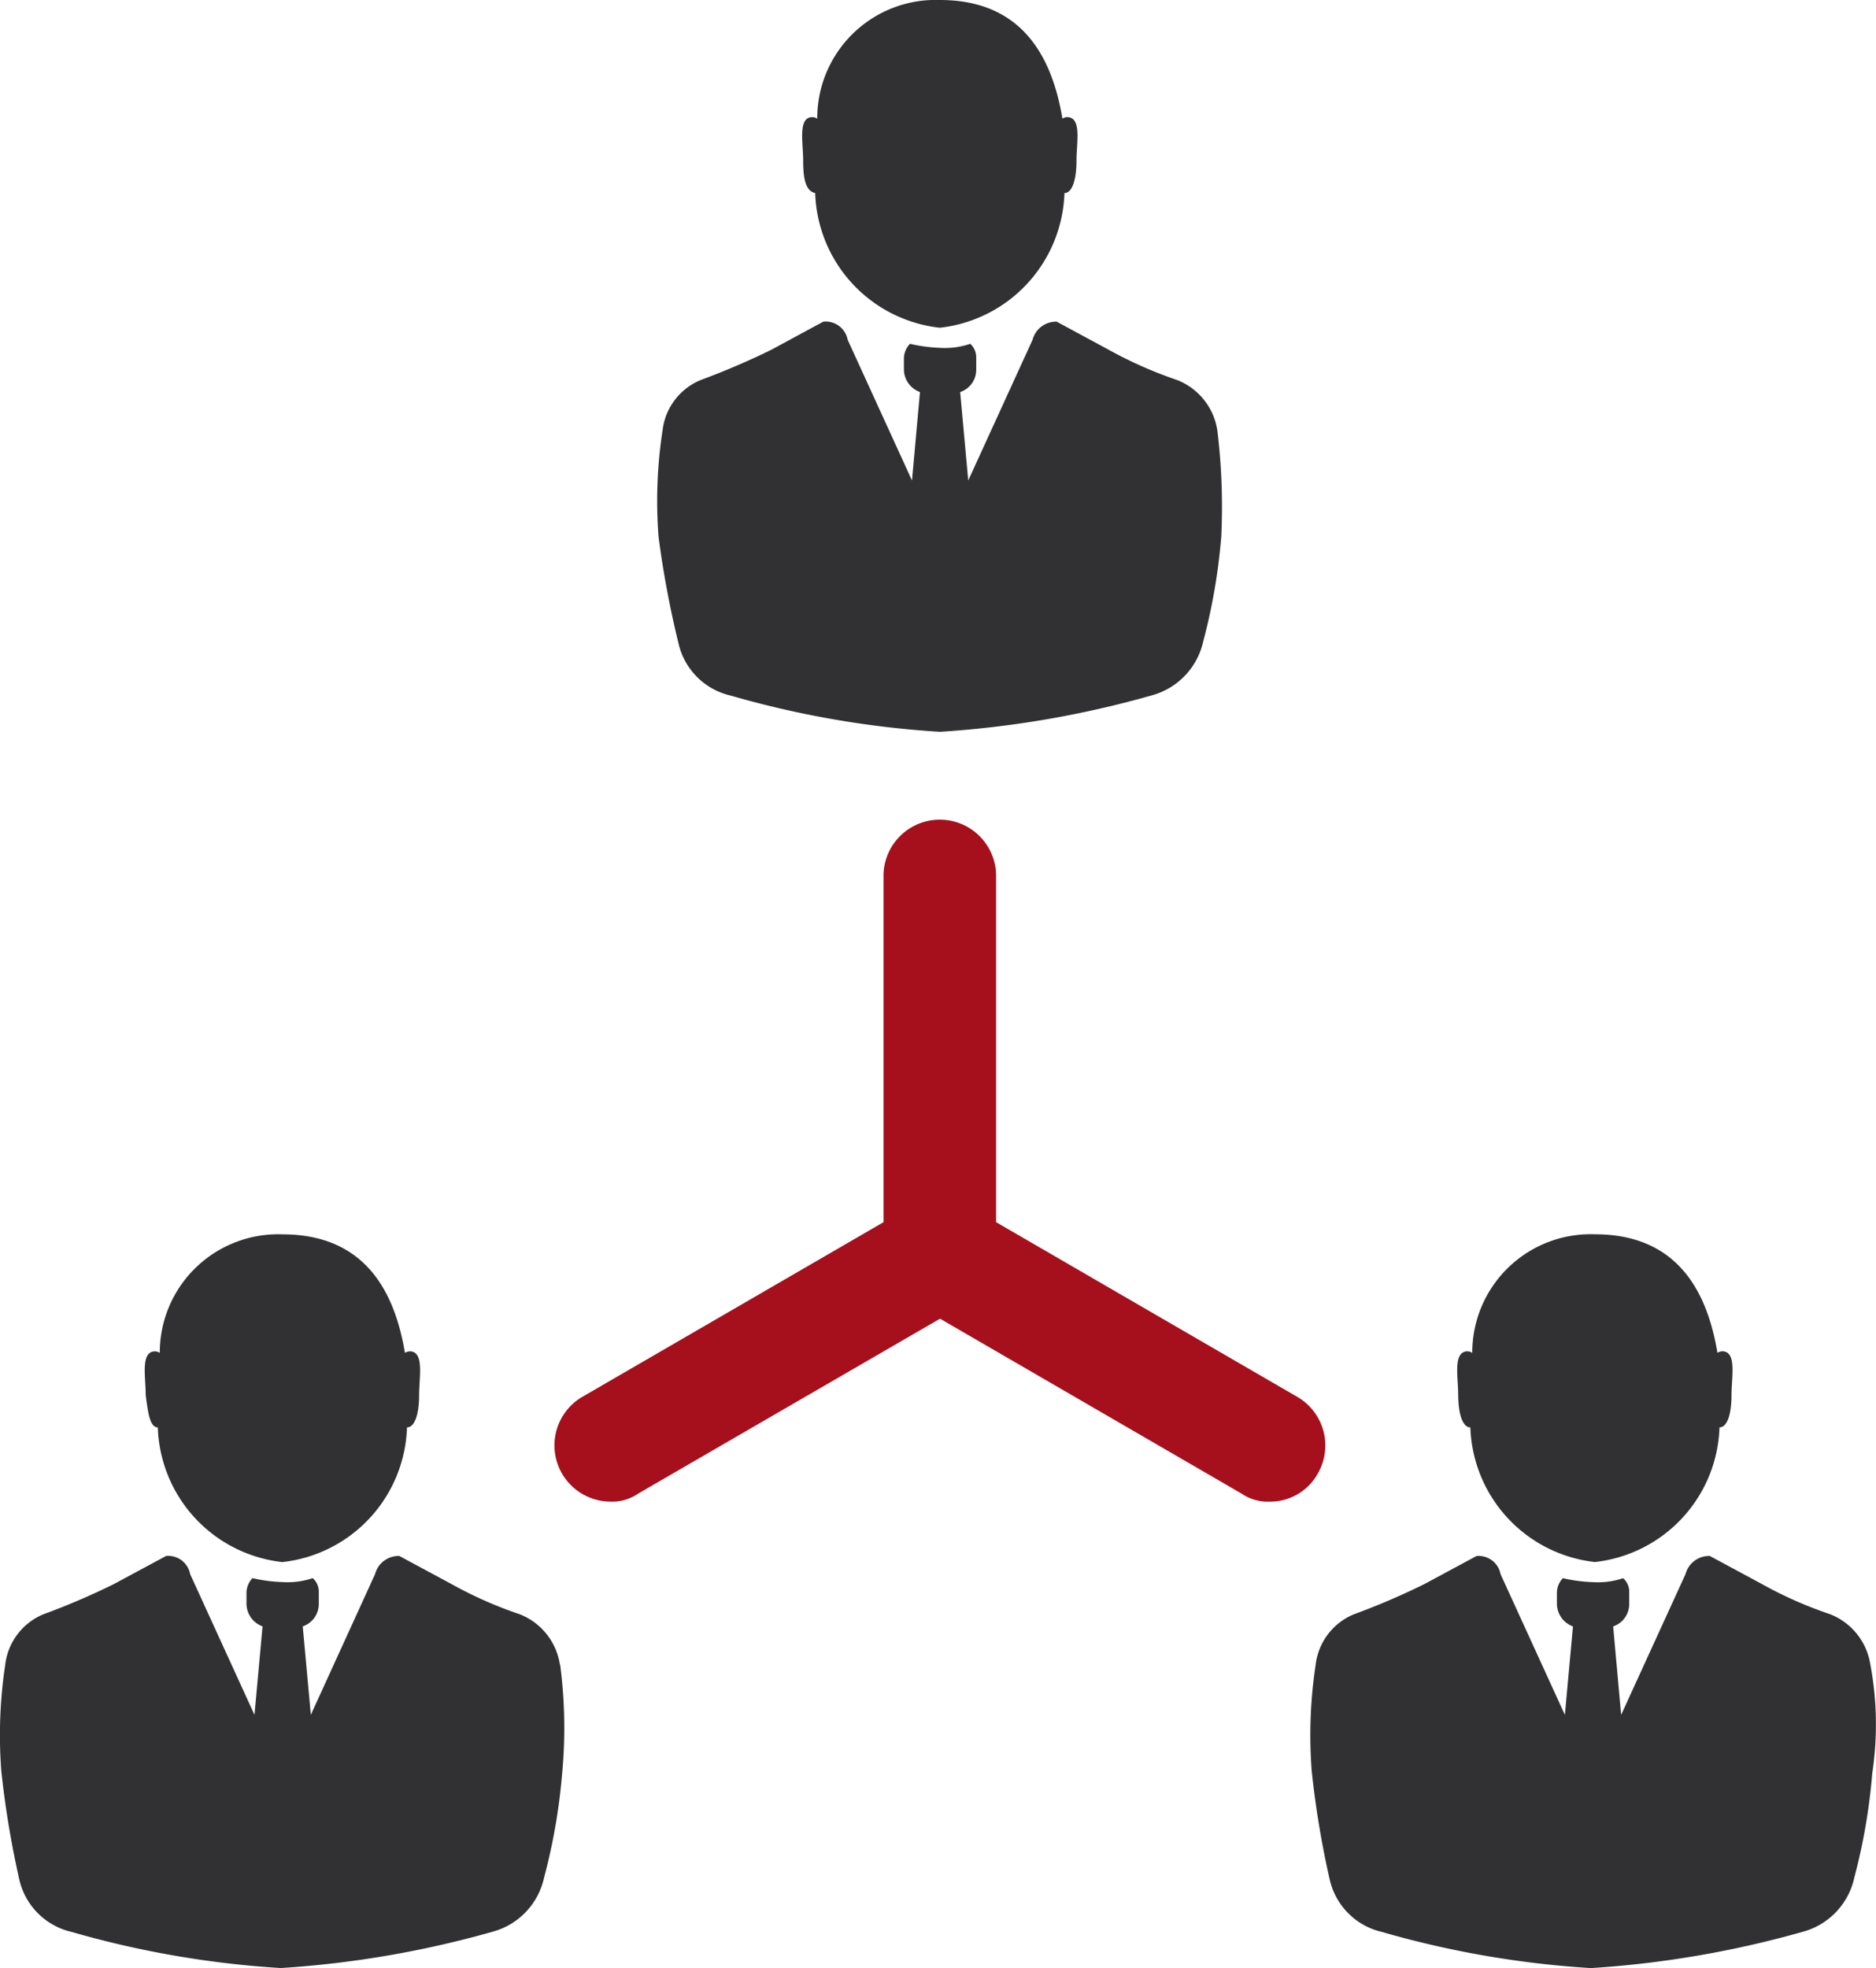 <svg id="features-bbs" xmlns="http://www.w3.org/2000/svg" width="38.549" height="40.432" viewBox="0 0 38.549 40.432">
  <g id="Group_22" data-name="Group 22">
    <path id="Path_3873" data-name="Path 3873" d="M33.711,638.774a1.424,1.424,0,0,0,1.073,1.074,19.851,19.851,0,0,0,4.3.744,20.664,20.664,0,0,0,4.336-.744,1.481,1.481,0,0,0,1.074-1.114,12.234,12.234,0,0,0,.37-2.149,12.889,12.889,0,0,0-.081-2.189h0a1.325,1.325,0,0,0-.827-1.031,8.612,8.612,0,0,1-1.4-.619l-1.074-.58a.5.5,0,0,0-.495.372l-1.322,2.891-.166-1.817a.482.482,0,0,0,.33-.455v-.247a.377.377,0,0,0-.123-.289,1.6,1.6,0,0,1-.619.083,3.156,3.156,0,0,1-.619-.083.445.445,0,0,0-.125.289v.247a.5.5,0,0,0,.33.455l-.164,1.817-1.322-2.891a.459.459,0,0,0-.5-.372l-1.073.58a15.568,15.568,0,0,1-1.446.619,1.279,1.279,0,0,0-.784,1.031h0a9.581,9.581,0,0,0-.083,2.189A20.214,20.214,0,0,0,33.711,638.774Z" transform="translate(-19.769 -625.558)" fill="#313133"/>
    <path id="Path_3874" data-name="Path 3874" d="M35.335,632.153a2.877,2.877,0,0,0,2.561,2.767,2.879,2.879,0,0,0,2.561-2.767c.164,0,.247-.289.247-.661,0-.33.083-.744-.083-.867a.182.182,0,0,0-.206,0c-.247-1.488-.991-2.438-2.519-2.438a2.432,2.432,0,0,0-2.519,2.438.185.185,0,0,0-.208,0c-.164.123-.081.536-.081.867S35.127,632.111,35.335,632.153Z" transform="translate(-18.584 -628.187)" fill="#313133"/>
    <path id="Path_3875" data-name="Path 3875" d="M36.646,649.666a1.325,1.325,0,0,0-.825-1.033,8.414,8.414,0,0,1-1.4-.619l-1.073-.578a.5.5,0,0,0-.5.372l-1.32,2.891-.166-1.817a.486.486,0,0,0,.33-.455v-.247a.371.371,0,0,0-.125-.289,1.625,1.625,0,0,1-.619.081,3.186,3.186,0,0,1-.619-.081.447.447,0,0,0-.123.289v.247a.5.5,0,0,0,.33.455l-.166,1.817-1.322-2.891a.457.457,0,0,0-.495-.372l-1.074.578a14.7,14.7,0,0,1-1.445.619,1.283,1.283,0,0,0-.785,1.033h0a9.676,9.676,0,0,0-.081,2.189,19.577,19.577,0,0,0,.37,2.23,1.43,1.43,0,0,0,1.074,1.074,19.859,19.859,0,0,0,4.3.742,20.709,20.709,0,0,0,4.336-.742,1.476,1.476,0,0,0,1.073-1.116,12.217,12.217,0,0,0,.372-2.147,10.02,10.02,0,0,0-.042-2.23Z" transform="translate(-25.141 -615.47)" fill="#313133"/>
    <path id="Path_3876" data-name="Path 3876" d="M27.2,647.423a2.876,2.876,0,0,0,2.559,2.767,2.876,2.876,0,0,0,2.561-2.767c.166,0,.249-.291.249-.661,0-.33.081-.744-.083-.869a.185.185,0,0,0-.208,0c-.247-1.486-.99-2.436-2.519-2.436a2.433,2.433,0,0,0-2.519,2.436.183.183,0,0,0-.206,0c-.164.125-.083.538-.083.869C27,647.132,27.037,647.423,27.2,647.423Z" transform="translate(-23.957 -618.099)" fill="#313133"/>
    <path id="Path_3877" data-name="Path 3877" d="M52.861,649.666h0a1.328,1.328,0,0,0-.825-1.033,8.354,8.354,0,0,1-1.4-.619l-1.073-.578a.5.5,0,0,0-.5.372L47.74,650.7l-.164-1.817a.486.486,0,0,0,.33-.455v-.247a.371.371,0,0,0-.125-.289,1.625,1.625,0,0,1-.619.081,3.186,3.186,0,0,1-.619-.081.439.439,0,0,0-.123.289v.247a.5.5,0,0,0,.33.455l-.166,1.817-1.322-2.891a.458.458,0,0,0-.495-.372l-1.074.578a14.7,14.7,0,0,1-1.445.619,1.283,1.283,0,0,0-.785,1.033h0a9.676,9.676,0,0,0-.081,2.189,19.215,19.215,0,0,0,.37,2.23,1.43,1.43,0,0,0,1.074,1.074,19.844,19.844,0,0,0,4.294.742,20.706,20.706,0,0,0,4.338-.742,1.476,1.476,0,0,0,1.073-1.116A12.216,12.216,0,0,0,52.9,651.9,6.706,6.706,0,0,0,52.861,649.666Z" transform="translate(-14.428 -615.47)" fill="#313133"/>
    <path id="Path_3878" data-name="Path 3878" d="M43.442,647.423A2.879,2.879,0,0,0,46,650.189a2.876,2.876,0,0,0,2.561-2.767c.166,0,.247-.291.247-.661,0-.33.083-.744-.081-.869a.185.185,0,0,0-.208,0c-.247-1.486-.991-2.436-2.519-2.436a2.432,2.432,0,0,0-2.519,2.436.183.183,0,0,0-.206,0c-.166.125-.083.538-.083.869C43.194,647.132,43.277,647.423,43.442,647.423Z" transform="translate(-13.228 -618.099)" fill="#313133"/>
    <path id="Path_3879" data-name="Path 3879" d="M47.273,650.2l-6.194-3.592v-7.146a1.157,1.157,0,0,0-2.313,0v7.146L32.571,650.2a1.155,1.155,0,0,0,.578,2.149.944.944,0,0,0,.578-.166l6.2-3.592,6.194,3.592a.947.947,0,0,0,.578.166,1.114,1.114,0,0,0,.991-.578A1.153,1.153,0,0,0,47.273,650.2Z" transform="translate(-20.611 -621.5)" fill="#a60f1c"/>
  </g>
</svg>
